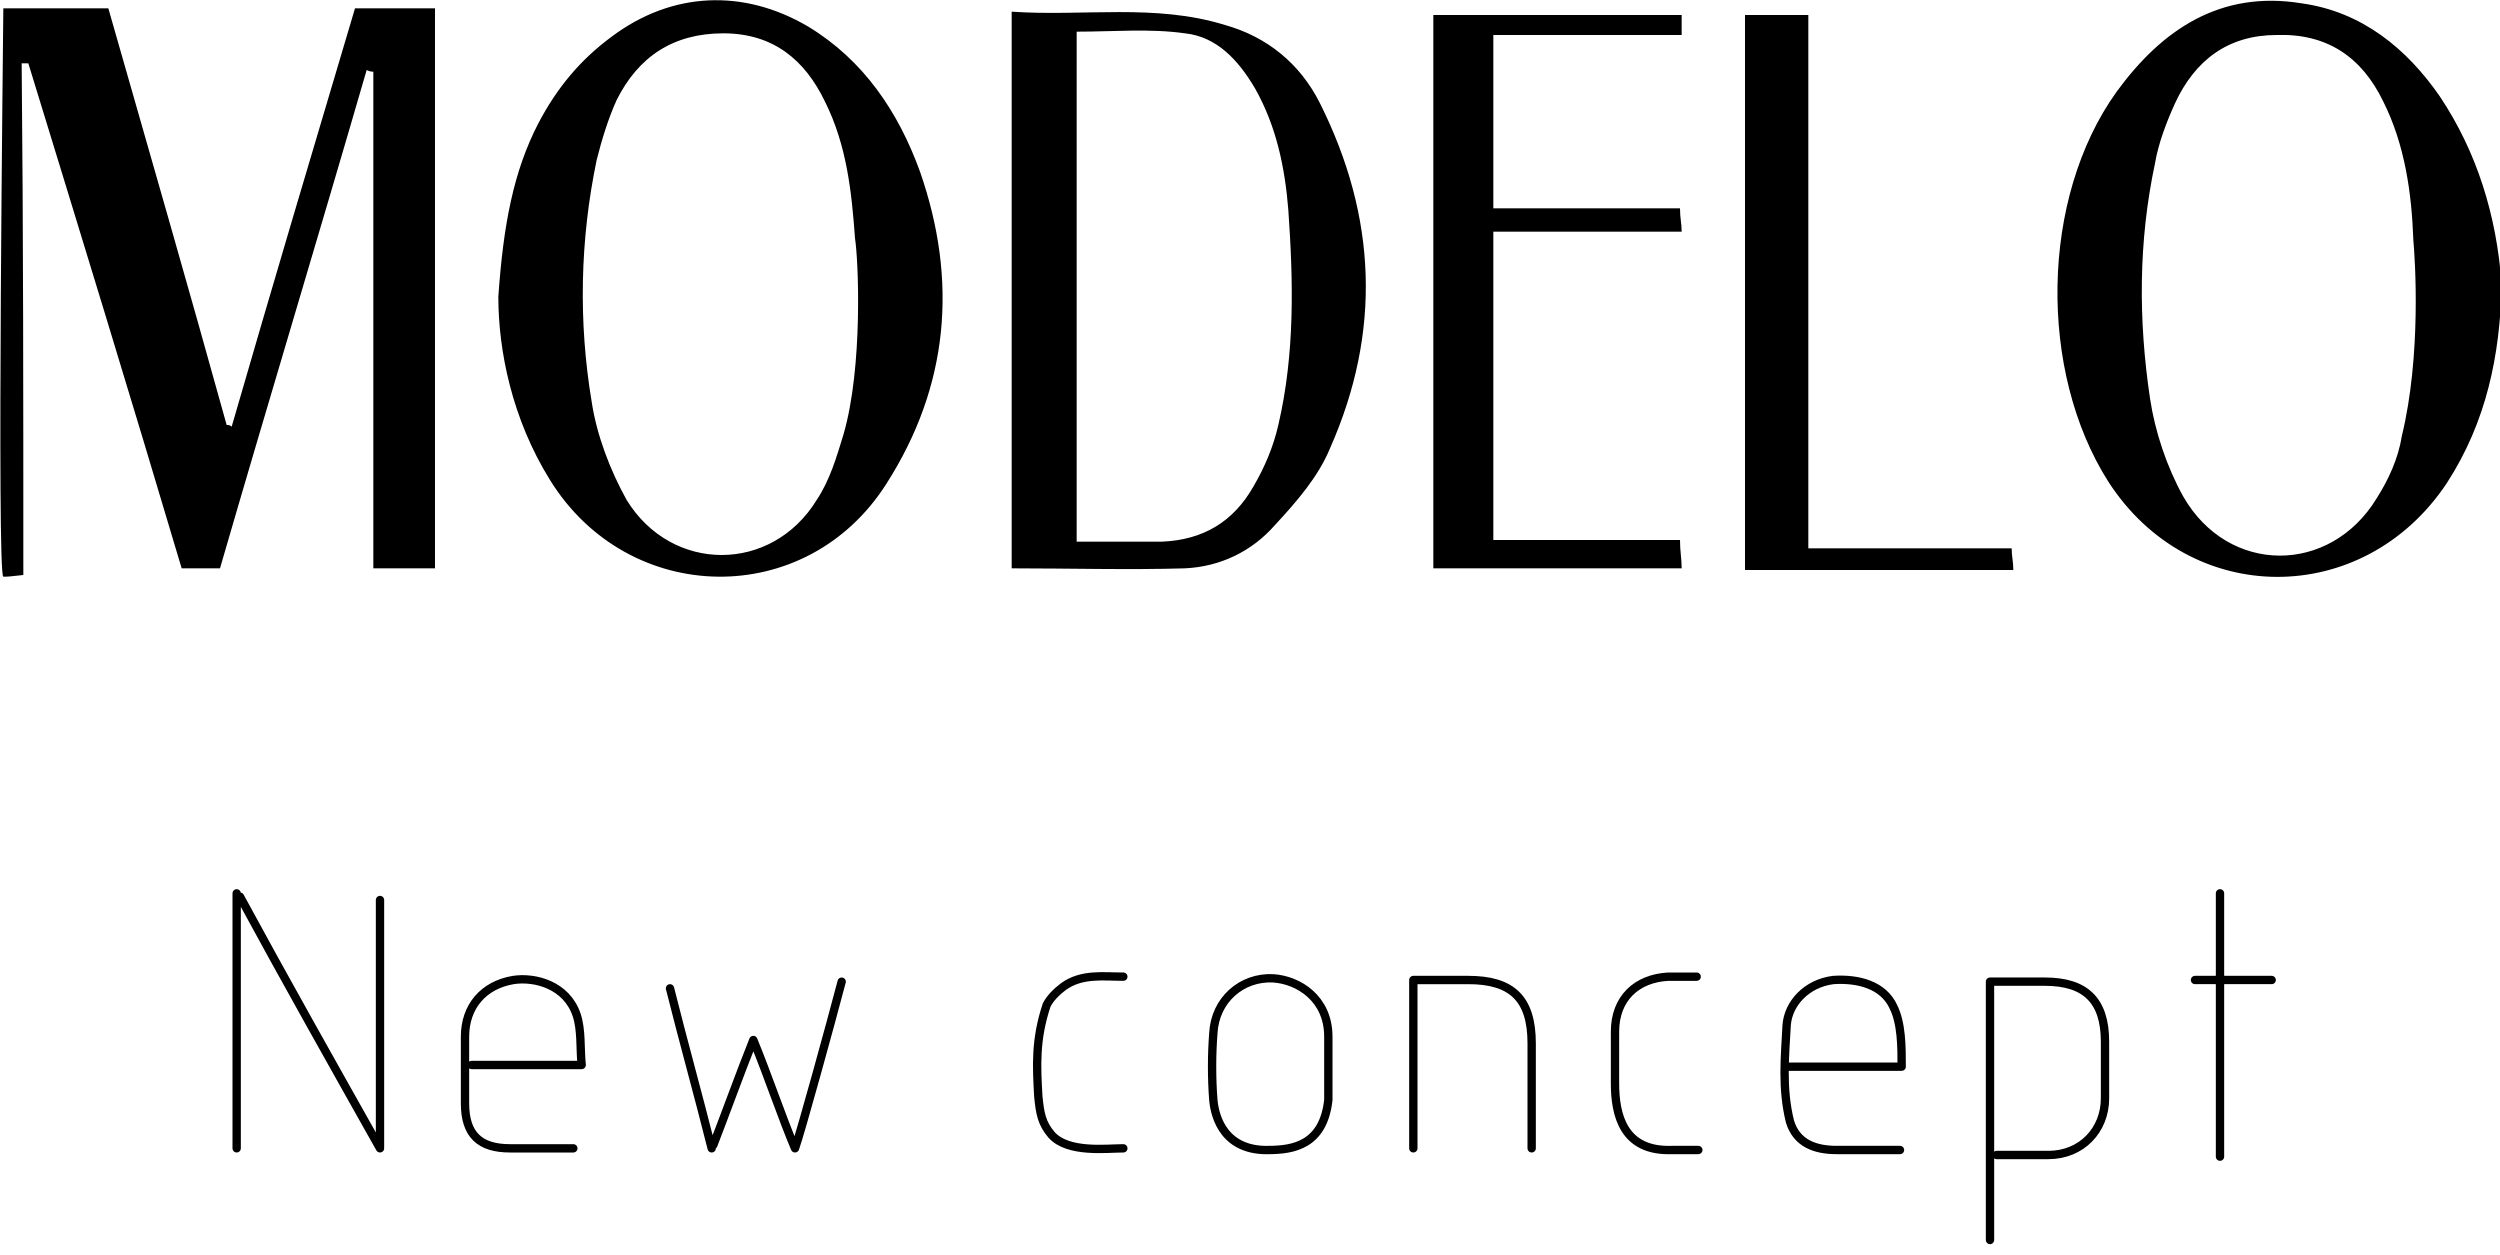 <svg version="1.1" id="Слой_1" xmlns="http://www.w3.org/2000/svg" x="0" y="0" width="150" height="75.3" style="enable-background:new 0 0 150 75.3" xml:space="preserve">
  <style>
    .st0{fill:none;stroke:#000;stroke-width:.5;stroke-linecap:round;stroke-linejoin:round;stroke-miterlimit:10}
  </style>
  <path class="st0" d="M119.8 69.3h3.1c2 0 3.4-1.5 3.4-3.4v-3.4c0-2.5-1.2-3.6-3.6-3.6h-3.3v15.5M91.9 68.9v-6.3c0-2.7-1.2-3.8-3.8-3.8h-3.3v10.1M76.1 69c1.5 0 3.3-.3 3.6-3v-3.8c0-2.3-1.8-3.4-3.3-3.5-1.9-.1-3.5 1.3-3.6 3.3-.1 1.3-.1 2.7 0 4 .1 1.1.7 3.1 3.4 3M28.3 63.9h6.6c-.1-1 0-2.1-.3-3-.6-1.8-2.5-2.3-3.8-2.1-1.8.3-2.9 1.6-2.9 3.4v4c0 1.9.9 2.7 2.7 2.7h3.8M107.3 64h6.8c0-1.2 0-2.6-.5-3.6-.6-1.3-2.1-1.7-3.6-1.6-1.6.2-2.7 1.4-2.8 2.7-.1 1.9-.3 3.8.2 5.8.4 1.3 1.5 1.7 2.8 1.7h3.8M101.8 58.6h-1.7c-1.9.1-3.2 1.3-3.2 3.3V65c0 1.9.5 4.1 3.4 4h1.6M67.4 58.6c-1.2 0-2.5-.2-3.6.6-.4.3-.8.7-1 1.1-.7 2.1-.6 3.7-.5 5.5.1 1 .2 1.6.8 2.3 1 1.1 3.3.8 4.3.8M14.2 53.6v15.3m8.6 0c-2.7-4.8-5.8-10.3-8.4-15.1m8.4.2v14.8M42.7 68.9c-.8-3.2-1.7-6.4-2.5-9.6m2.6 9.4c.7-1.8 1.6-4.3 2.4-6.3.9 2.2 1.7 4.6 2.5 6.5.3-.8 2.2-7.7 2.8-10M133.2 53.6v15.8m3.1-10.6h-4.6"/>
  <path d="M1.4 34.5c-.9.1-.9.1-1.2.1C-.2 34.6.2 1 .2.5h6.3c2.4 8.4 4.8 16.7 7.1 25 .1 0 .2 0 .3.1 2.4-8.3 4.9-16.7 7.4-25.1h4.8v33.6h-3.7V4.3c-.1 0-.2 0-.4-.1-2.9 10-5.9 19.9-8.8 29.9h-2.3C7.9 24 4.8 13.9 1.7 3.8h-.4c.1 10.1.1 20.1.1 30.7zM146.4 5.8c-2-2.9-4.7-5.1-8.3-5.6-4.9-.8-8.4 1.6-11.1 5.3-4.6 6.4-4.7 16.8-.5 23.4 4.9 7.6 15.3 7.6 20.3.1 2.4-3.7 3.2-7.7 3.3-11.9-.3-4.2-1.5-8-3.7-11.3zm-2.3 20.4c-.2 1.3-.8 2.6-1.5 3.7-2.8 4.6-8.9 4.6-11.6-.1-1-1.8-1.7-3.9-2-5.9-.7-4.7-.7-9.4.3-14.1.2-1.2.7-2.5 1.2-3.6 1.2-2.6 3.2-4.1 6.1-4.1 3-.1 5.1 1.3 6.4 4 1.3 2.6 1.7 5.5 1.8 8.3.1 1.1.5 6.9-.7 11.8zM79.2 6.2c-1.2-2.4-3.2-4-5.7-4.7C69.3.2 65 1 60.7.7v33.4c3.5 0 7 .1 10.4 0 2.1-.1 4-1 5.4-2.6 1.3-1.4 2.6-2.9 3.3-4.6 3.1-7 2.8-13.9-.6-20.7zm-2.5 19.3c-.3 1.3-.8 2.5-1.5 3.7-1.2 2.1-3 3.2-5.5 3.3h-5.1V1.9c2.2 0 4.4-.2 6.5.1 1.9.2 3.2 1.6 4.2 3.3 1.3 2.3 1.8 4.8 2 7.3.3 4.3.4 8.6-.6 12.9zM86 34.1V.9h14.9v1.2H89.6v10.4h11.2c0 .6.1.9.1 1.4H89.6v18.5h11.2c0 .7.1 1.1.1 1.7H86zM104.7.9h3.8v32h12.2c0 .5.1.8.1 1.3h-16.1V.9zM55.2 10.3c-1.3-3.6-3.4-6.7-6.7-8.7-3.9-2.3-8.2-2.1-11.8.6-1.9 1.4-3.3 3.1-4.4 5.2-1.5 2.9-2.1 6.1-2.4 10.4 0 3.2.8 7.3 3.1 11 4.7 7.6 15.4 7.8 20.2.2 3.7-5.8 4.3-12.1 2-18.7zm-4.6 15.8c-.4 1.3-.8 2.7-1.6 3.9-2.7 4.4-8.7 4.4-11.4 0-1-1.8-1.8-3.9-2.1-5.9-.8-4.8-.7-9.7.3-14.5.3-1.2.7-2.5 1.2-3.6 1.3-2.6 3.4-4 6.4-4 3 0 4.9 1.6 6.1 4.1 1.3 2.6 1.6 5.4 1.8 8.2.2 1.2.5 7.7-.7 11.8z"/>
</svg>
